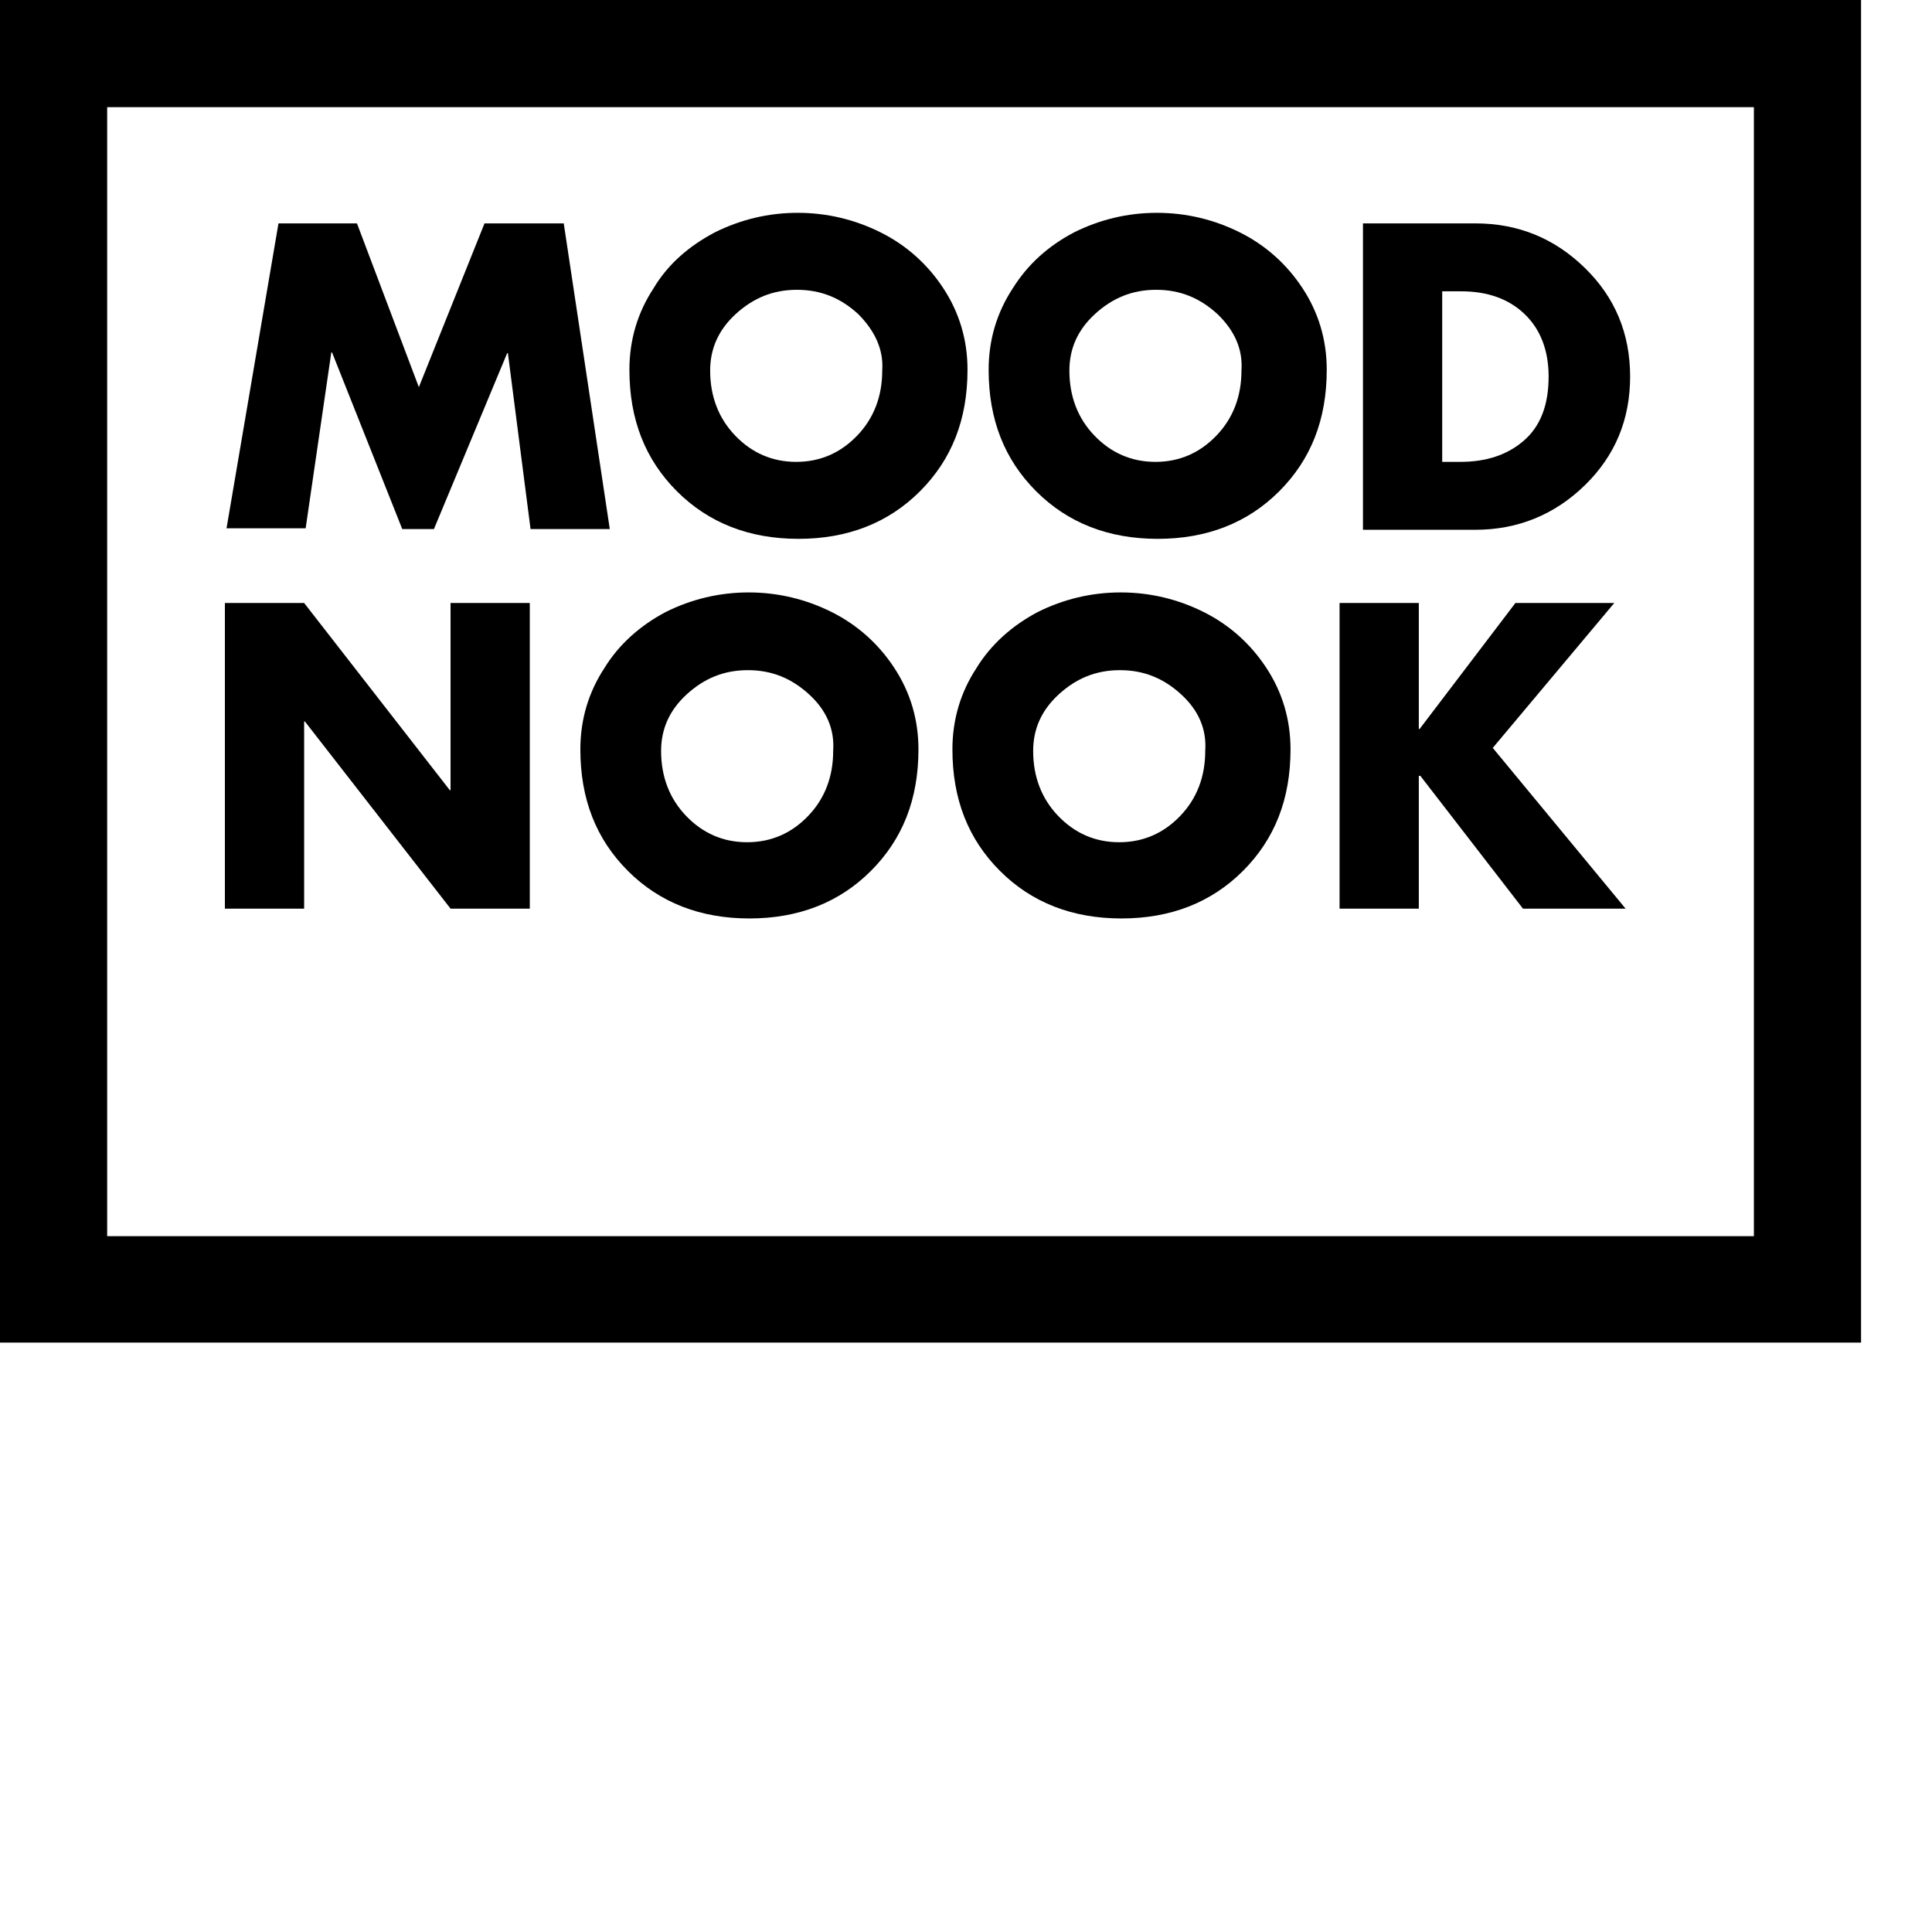<svg
        version='1.1'
        id='Warstwa_1'
        xmlns='http://www.w3.org/2000/svg'
        x='0px'
        y='0px'
        viewBox='0 0 256 256'
>
    <g>
        <path

                fill='currentColor'
                d='M246.6,177.9H0V0h246.6V177.9z M14.2,163.8h218.2V14.2H14.2V163.8z'
        />
    </g>
    <g>
        <path

                fill='currentColor'
                d='M29.8,120.4V79.9h10.5l19.3,24.8h0.1V79.9h10.5v40.5H59.7L40.4,95.6h-0.1v24.8H29.8z'
        />
        <path

                fill='currentColor'
                d='M88.2,81.1c3.4-1.7,7.1-2.6,11-2.6c3.9,0,7.6,0.9,11,2.6c3.4,1.7,6.2,4.2,8.3,7.4c2.1,3.2,3.2,6.8,3.2,10.8
		c0,6.6-2.1,11.9-6.3,16.1c-4.2,4.2-9.6,6.3-16.1,6.3c-6.5,0-11.9-2.1-16.1-6.3c-4.2-4.2-6.3-9.5-6.3-16.1c0-4,1.1-7.6,3.2-10.8
		C82,85.4,84.8,82.9,88.2,81.1z M107.2,92c-2.3-2.1-4.9-3.2-8.1-3.2s-5.8,1.1-8.1,3.2c-2.3,2.1-3.4,4.6-3.4,7.5
		c0,3.4,1.1,6.3,3.3,8.6c2.2,2.3,4.9,3.5,8.1,3.5c3.2,0,5.9-1.2,8.1-3.5c2.2-2.3,3.3-5.2,3.3-8.6C110.6,96.6,109.5,94.1,107.2,92z'
        />
        <path

                fill='currentColor'
                d='M137.5,81.1c3.4-1.7,7.1-2.6,11-2.6s7.6,0.9,11,2.6c3.4,1.7,6.2,4.2,8.3,7.4c2.1,3.2,3.2,6.8,3.2,10.8
		c0,6.6-2.1,11.9-6.3,16.1c-4.2,4.2-9.6,6.3-16.1,6.3c-6.5,0-11.9-2.1-16.1-6.3c-4.2-4.2-6.3-9.5-6.3-16.1c0-4,1.1-7.6,3.2-10.8
		C131.3,85.4,134.1,82.9,137.5,81.1z M156.5,92c-2.3-2.1-4.9-3.2-8.1-3.2s-5.8,1.1-8.1,3.2c-2.3,2.1-3.4,4.6-3.4,7.5
		c0,3.4,1.1,6.3,3.3,8.6c2.2,2.3,4.9,3.5,8.1,3.5c3.2,0,5.9-1.2,8.1-3.5c2.2-2.3,3.3-5.2,3.3-8.6C159.9,96.6,158.8,94.1,156.5,92z'
        />
        <path
                fill='currentColor'
                d='M188.1,96.6l12.7-16.7h13.1l-16.1,19.2l17.6,21.3h-13.6l-13.6-17.6H188v17.6h-10.5V79.9H188v16.7H188.1z'
        />
    </g>
    <g>
        <path
                fill='currentColor'
                d='M30,70.1l6.9-40.5h10.4l8.2,21.7l8.7-21.7h10.5l6.1,40.5H70.3l-3-23.3h-0.1l-9.7,23.3h-4.2L44,46.7h-0.1
		l-3.4,23.3H30z'
        />
        <path
                fill='currentColor'
                d='M94.7,30.8c3.4-1.7,7.1-2.6,11-2.6c3.9,0,7.6,0.9,11,2.6c3.4,1.7,6.2,4.2,8.3,7.4c2.1,3.2,3.2,6.8,3.2,10.8
		c0,6.6-2.1,11.9-6.3,16.1c-4.2,4.2-9.6,6.3-16.1,6.3c-6.5,0-11.9-2.1-16.1-6.3c-4.2-4.2-6.3-9.5-6.3-16.1c0-4,1.1-7.6,3.2-10.8
		C88.5,35,91.3,32.6,94.7,30.8z M113.7,41.6c-2.3-2.1-4.9-3.2-8.1-3.2s-5.8,1.1-8.1,3.2c-2.3,2.1-3.4,4.6-3.4,7.5
		c0,3.4,1.1,6.3,3.3,8.6c2.2,2.3,4.9,3.5,8.1,3.5c3.2,0,5.9-1.2,8.1-3.5c2.2-2.3,3.3-5.2,3.3-8.6C117.1,46.3,115.9,43.8,113.7,41.6z
		'
        />
        <path
                fill='currentColor'
                d='M142.3,30.8c3.4-1.7,7.1-2.6,11-2.6s7.6,0.9,11,2.6c3.4,1.7,6.2,4.2,8.3,7.4c2.1,3.2,3.2,6.8,3.2,10.8
		c0,6.6-2.1,11.9-6.3,16.1c-4.2,4.2-9.6,6.3-16.1,6.3c-6.5,0-11.9-2.1-16.1-6.3c-4.2-4.2-6.3-9.5-6.3-16.1c0-4,1.1-7.6,3.2-10.8
		C136.2,35,138.9,32.6,142.3,30.8z M161.3,41.6c-2.3-2.1-4.9-3.2-8.1-3.2s-5.8,1.1-8.1,3.2c-2.3,2.1-3.4,4.6-3.4,7.5
		c0,3.4,1.1,6.3,3.3,8.6c2.2,2.3,4.9,3.5,8.1,3.5c3.2,0,5.9-1.2,8.1-3.5c2.2-2.3,3.3-5.2,3.3-8.6C164.7,46.3,163.6,43.8,161.3,41.6z
		'
        />
        <path
                fill='currentColor'
                d='M180.6,70.1V29.6h14.9c5.7,0,10.5,2,14.5,5.9c4,3.9,6,8.7,6,14.4c0,5.7-2,10.5-6,14.4c-4,3.9-8.9,5.9-14.5,5.9
		H180.6z M191.1,38.5v22.7h2.4c3.4,0,6.2-0.9,8.4-2.8c2.2-1.9,3.3-4.7,3.3-8.5c0-3.5-1.1-6.3-3.2-8.3c-2.1-2-4.9-3-8.4-3H191.1z'
        />
    </g>
</svg>